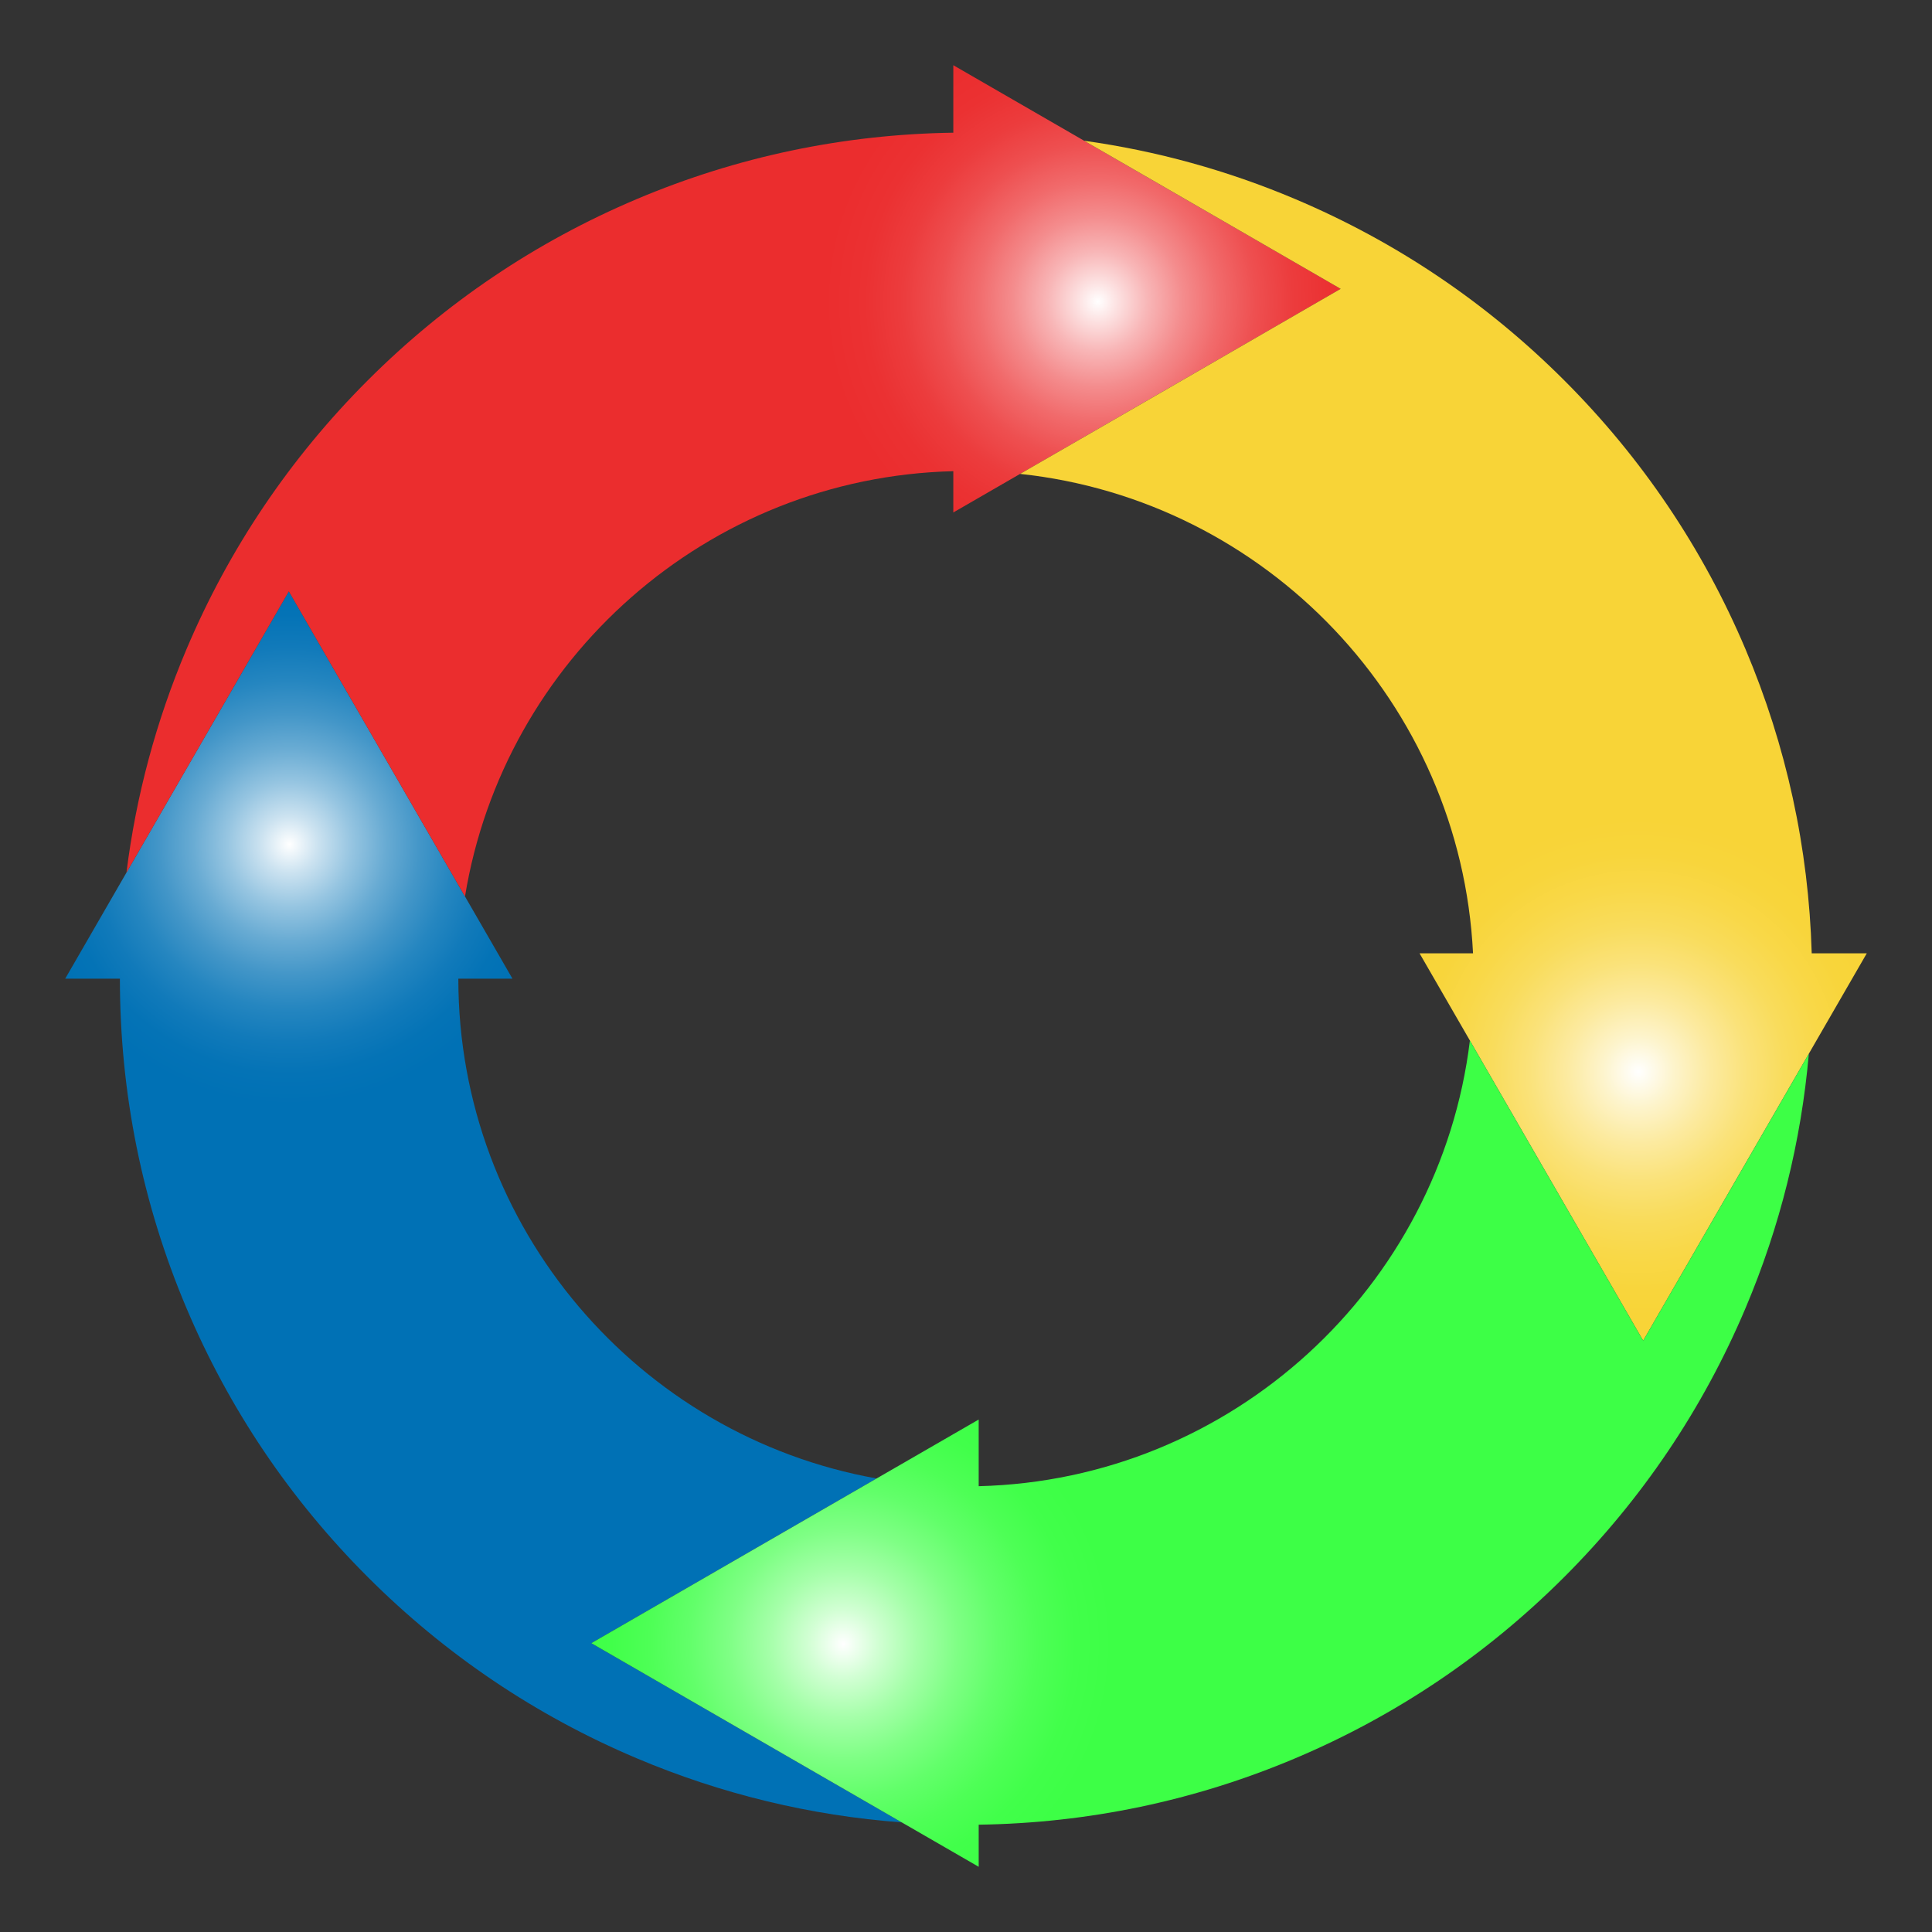<?xml version="1.0" encoding="utf-8"?>

<!DOCTYPE svg PUBLIC "-//W3C//DTD SVG 1.1//EN" "http://www.w3.org/Graphics/SVG/1.1/DTD/svg11.dtd">
<svg version="1.1" id="Layer_1" xmlns="http://www.w3.org/2000/svg" xmlns:xlink="http://www.w3.org/1999/xlink" x="0px" y="0px"
	 viewBox="0 0 1715.81 1715.81" enable-background="new 0 0 1715.81 1715.81" xml:space="preserve">
<rect x="0" y="0" width="1715.81" height="1715.81" fill="#333333" stroke="none"/>
<g>
	<path fill="none" d="M1308.201,846.634c-10.992-222.135-183.504-402.482-402.244-425.762l-59.323,34.25v-36.66
		c-218.704,5.394-399.262,167.297-433.67,377.696l42.157,73.019H407.049c0,221.522,160.59,406.24,371.466,443.856
		l90.662-52.344v59.203c224.928-5.547,409.505-176.64,436.247-395.776l-44.734-77.482H1308.201z"/>
	<radialGradient id="SVGID_1_" cx="256.905" cy="749.905" r="232.215" gradientUnits="userSpaceOnUse">
		<stop  offset="0" style="stop-color:#FFFFFF"/>
		<stop  offset="0.11" style="stop-color:#CBE2F0"/>
		<stop  offset="0.239" style="stop-color:#96C5E1"/>
		<stop  offset="0.37" style="stop-color:#68ABD3"/>
		<stop  offset="0.499" style="stop-color:#4396C8"/>
		<stop  offset="0.628" style="stop-color:#2586C0"/>
		<stop  offset="0.755" style="stop-color:#117ABA"/>
		<stop  offset="0.879" style="stop-color:#0473B6"/>
		<stop  offset="1" style="stop-color:#0071B5"/>
	</radialGradient>
	<path fill="url(#SVGID_1_)" d="M525.177,1459.297l253.338-146.264c-210.876-37.615-371.466-222.334-371.466-443.856
		h48.072l-42.157-73.019L256.513,525.177L112.306,774.951l-54.401,94.225h48.574
		c0,101.376,19.889,199.799,59.112,292.535c37.854,89.498,92.014,169.843,160.976,238.804
		c68.961,68.961,149.306,123.12,238.803,160.975c75.252,31.828,154.248,50.923,235.527,56.993L525.177,1459.297z"/>
	<radialGradient id="SVGID_2_" cx="974.905" cy="267.905" r="243.187" gradientUnits="userSpaceOnUse">
		<stop  offset="0" style="stop-color:#FFFFFF"/>
		<stop  offset="0.055" style="stop-color:#FDE8E8"/>
		<stop  offset="0.182" style="stop-color:#F8B6B7"/>
		<stop  offset="0.312" style="stop-color:#F48C8D"/>
		<stop  offset="0.444" style="stop-color:#F16A6B"/>
		<stop  offset="0.578" style="stop-color:#EE4F50"/>
		<stop  offset="0.713" style="stop-color:#EC3C3D"/>
		<stop  offset="0.852" style="stop-color:#EB3132"/>
		<stop  offset="1" style="stop-color:#EB2D2E"/>
	</radialGradient>
	<path fill="url(#SVGID_2_)" d="M962.848,125.002L846.634,57.905v59.936c-97.4,1.421-191.969,21.253-281.264,59.022
		c-89.497,37.854-169.842,92.014-238.803,160.976c-68.961,68.961-123.121,149.306-160.976,238.803
		c-26.949,63.715-44.77,130.114-53.285,198.31l144.208-249.775L412.964,796.157
		c34.407-210.399,214.965-372.302,433.67-377.696v36.66l59.323-34.25l284.676-164.358L962.848,125.002z"/>
	<radialGradient id="SVGID_3_" cx="1454.905" cy="951.905" r="225.424" gradientUnits="userSpaceOnUse">
		<stop  offset="0" style="stop-color:#FFFFFF"/>
		<stop  offset="0.14" style="stop-color:#FDF4CC"/>
		<stop  offset="0.286" style="stop-color:#FCEA9F"/>
		<stop  offset="0.433" style="stop-color:#FAE279"/>
		<stop  offset="0.578" style="stop-color:#F9DC5C"/>
		<stop  offset="0.722" style="stop-color:#F9D848"/>
		<stop  offset="0.864" style="stop-color:#F8D53B"/>
		<stop  offset="1" style="stop-color:#F8D437"/>
	</radialGradient>
	<path fill="url(#SVGID_3_)" d="M1608.989,846.634c-2.733-93.424-22.46-184.146-58.77-269.993
		c-37.855-89.497-92.014-169.842-160.975-238.803c-68.961-68.961-149.306-123.121-238.804-160.976
		c-60.372-25.535-123.155-42.867-187.592-51.861l227.785,131.512L905.957,420.871
		c218.74,23.28,391.252,203.628,402.244,425.762h-47.513l44.734,77.482l153.874,266.517l147.136-254.847
		l51.472-89.153H1608.989z"/>
	<radialGradient id="SVGID_4_" cx="748.905" cy="1459.905" r="239.416" gradientUnits="userSpaceOnUse">
		<stop  offset="0" style="stop-color:#FFFFFF"/>
		<stop  offset="0.127" style="stop-color:#D2FFD4"/>
		<stop  offset="0.275" style="stop-color:#A5FFA9"/>
		<stop  offset="0.424" style="stop-color:#7FFF85"/>
		<stop  offset="0.572" style="stop-color:#62FF6A"/>
		<stop  offset="0.718" style="stop-color:#4EFF56"/>
		<stop  offset="0.861" style="stop-color:#41FF4A"/>
		<stop  offset="1" style="stop-color:#3DFF46"/>
	</radialGradient>
	<path fill="url(#SVGID_4_)" d="M1459.297,1190.633l-153.874-266.517c-26.741,219.136-211.319,390.228-436.247,395.776
		v-59.203l-90.662,52.344l-253.338,146.264l275.72,159.187l68.28,39.421v-37.393
		c97.4-1.421,191.968-21.253,281.264-59.022c89.498-37.855,169.842-92.014,238.804-160.975
		c68.961-68.962,123.12-149.306,160.975-238.804c30.574-72.285,49.397-148.025,56.213-225.925L1459.297,1190.633z"/>
</g>
</svg>
